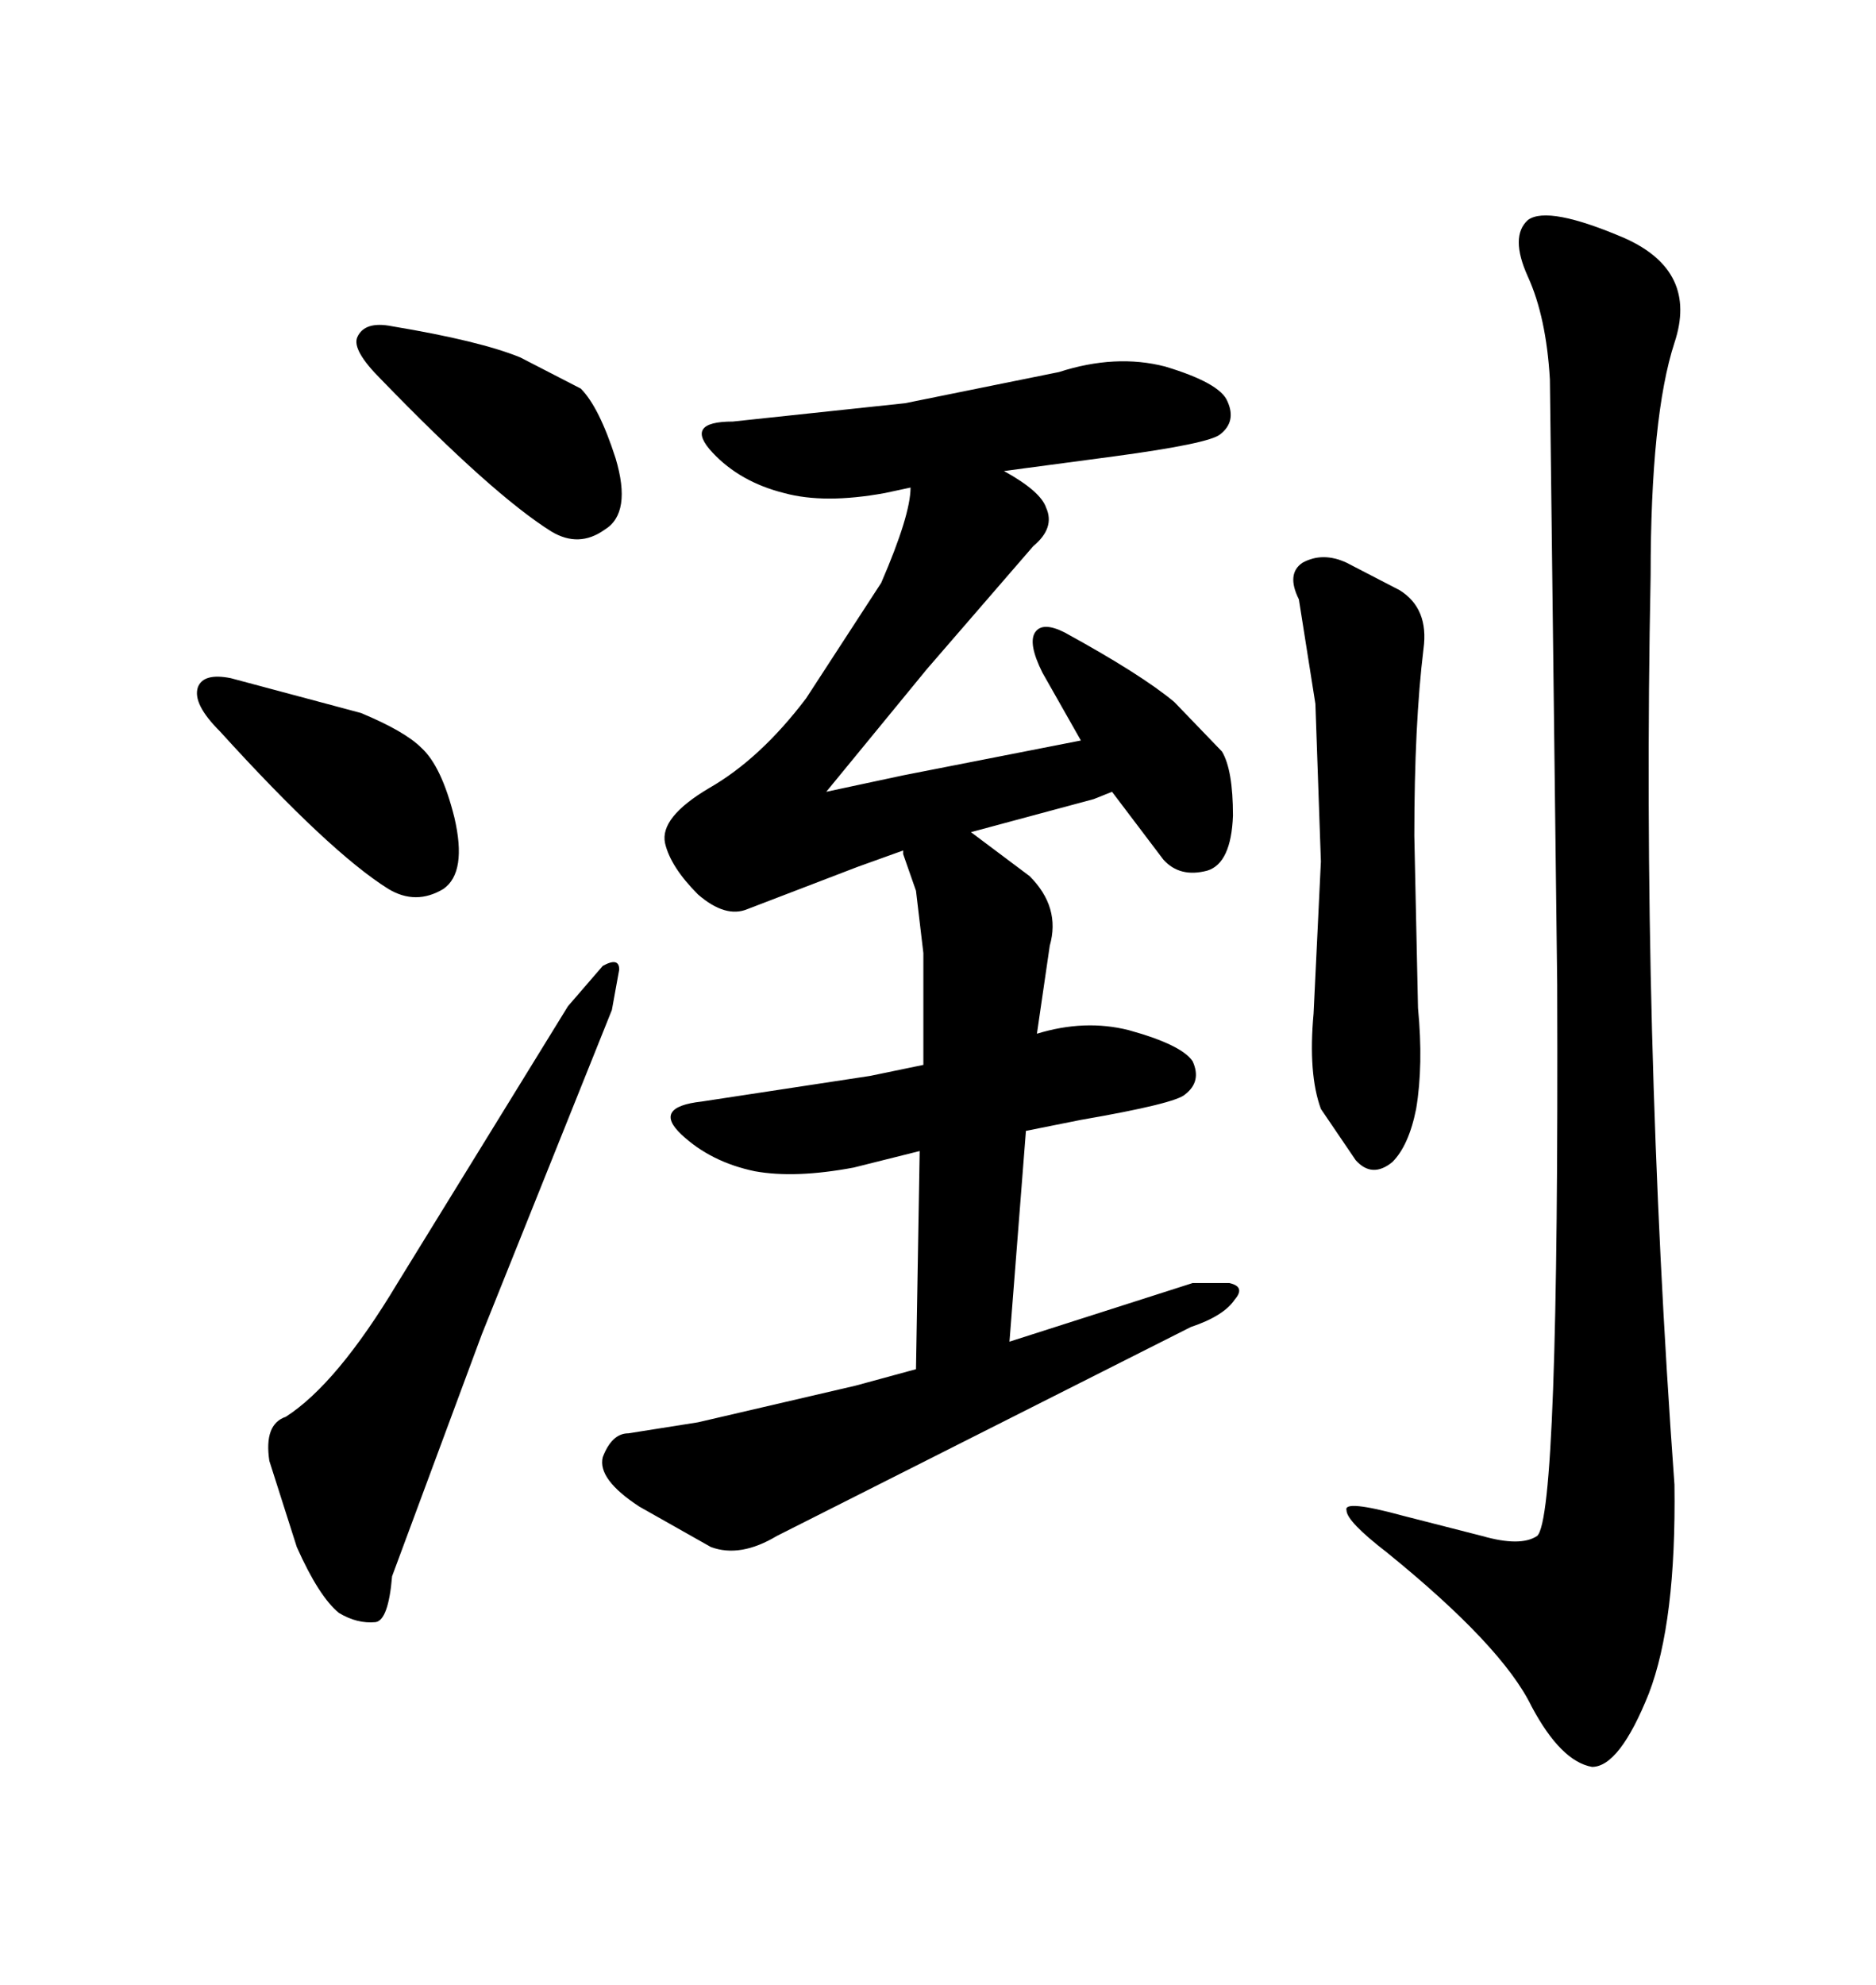 <svg xmlns="http://www.w3.org/2000/svg" xmlns:xlink="http://www.w3.org/1999/xlink" width="300" height="317.285"><path d="M147.07 183.98L136.52 186.62Q127.15 188.38 120.70 187.21L120.70 187.21Q113.67 185.74 108.98 181.35L108.98 181.35Q104.30 176.95 112.21 176.07L112.21 176.07L139.16 171.97L147.66 170.21L147.66 152.34L146.48 142.38L144.43 136.52L144.43 135.94L137.11 138.57L119.53 145.31Q116.02 146.78 111.62 142.97L111.62 142.97Q107.23 138.57 106.35 134.77L106.35 134.77Q105.47 130.66 113.38 125.98L113.38 125.98Q121.58 121.29 128.91 111.62L128.91 111.62L140.92 93.16Q145.61 82.32 145.61 77.93L145.61 77.93L141.50 78.81Q131.84 80.57 125.39 78.81L125.39 78.81Q118.36 77.05 113.96 72.36L113.96 72.36Q109.28 67.38 117.19 67.38L117.19 67.38L144.73 64.45L169.34 59.47Q178.42 56.54 186.33 58.59L186.33 58.59Q195.12 61.23 196.29 64.16L196.29 64.16Q197.75 67.38 195.12 69.43L195.12 69.43Q193.36 70.90 178.13 72.95L178.13 72.95L160.55 75.29Q166.41 78.52 167.29 81.15L167.29 81.15Q168.75 84.38 165.23 87.30L165.23 87.30L148.24 106.93L132.13 126.56L144.43 123.93L172.85 118.36L166.70 107.52Q164.36 102.83 165.53 101.07L165.53 101.07Q166.70 99.32 170.21 101.07L170.21 101.07Q182.52 107.81 187.79 112.21L187.79 112.21L195.41 120.12Q197.17 123.05 197.17 130.37L197.17 130.37Q196.88 137.99 193.07 139.16L193.07 139.16Q188.67 140.33 186.04 137.40L186.04 137.40L177.83 126.56L174.90 127.73L155.27 133.01L164.65 140.04Q169.63 145.02 167.87 151.17L167.87 151.17L165.82 165.23Q173.44 162.89 180.47 164.65L180.47 164.65Q188.96 166.99 190.72 169.63L190.72 169.63Q192.19 172.85 189.55 174.90L189.55 174.90Q188.09 176.37 172.85 179.00L172.85 179.00L164.06 180.76L161.43 214.45L190.72 205.08L196.58 205.08Q199.22 205.66 197.46 207.71L197.46 207.71Q195.70 210.35 190.43 212.11L190.43 212.11L124.22 245.51Q118.36 249.02 113.67 247.27L113.67 247.27L102.25 240.82Q95.51 236.43 96.39 232.91L96.39 232.91Q97.85 229.10 100.49 229.10L100.49 229.10L111.62 227.34L136.82 221.48L146.48 218.85L147.07 183.98ZM210.35 112.50L207.71 95.80Q205.66 91.70 208.30 89.94L208.30 89.94Q211.52 88.18 215.33 89.94L215.33 89.94L223.83 94.34Q228.52 97.27 227.64 103.71L227.64 103.71Q226.17 115.72 226.17 133.59L226.17 133.59L226.76 161.13Q227.64 170.21 226.46 177.25L226.46 177.25Q225.29 183.11 222.66 185.74L222.66 185.74Q219.43 188.38 216.80 185.45L216.80 185.45L211.23 177.25Q209.18 171.68 210.06 162.01L210.06 162.01L211.23 137.70L210.35 112.50ZM249.02 157.32L247.85 60.64Q247.27 50.68 244.34 44.24L244.34 44.24Q241.41 37.79 244.34 35.16L244.34 35.16Q247.56 32.81 259.86 38.09L259.86 38.09Q271.58 43.36 267.77 54.79L267.77 54.79Q263.96 66.50 263.96 91.99L263.96 91.99Q262.50 164.94 267.77 237.30L267.77 237.30Q268.07 259.28 263.67 270.70L263.67 270.70Q258.98 282.42 254.59 282.42L254.59 282.42Q249.61 281.54 244.92 272.75L244.92 272.75Q240.23 263.09 221.78 248.14L221.78 248.14Q215.33 243.16 215.33 241.41L215.33 241.41Q214.75 239.65 224.41 242.29L224.41 242.29L237.01 245.51Q243.16 247.27 245.80 245.51L245.80 245.51Q249.32 242.58 249.02 157.32L249.02 157.32ZM62.70 52.15L62.70 52.15Q76.76 54.49 83.20 57.13L83.20 57.13L92.87 62.11Q95.80 65.04 98.44 73.24L98.44 73.24Q101.07 82.03 96.68 84.67L96.68 84.67Q92.58 87.60 88.18 84.96L88.18 84.96Q78.81 79.10 60.94 60.64L60.94 60.64Q56.25 55.96 57.13 53.91L57.13 53.91Q58.30 51.27 62.70 52.15ZM36.91 108.40L57.71 113.96Q64.75 116.89 67.38 119.53L67.38 119.53Q70.61 122.46 72.66 130.66L72.66 130.66Q74.71 139.45 70.90 142.09L70.90 142.09Q66.50 144.73 62.11 142.09L62.11 142.09Q52.73 136.23 35.16 116.89L35.16 116.89Q30.76 112.50 31.64 109.86L31.64 109.86Q32.52 107.52 36.91 108.40L36.91 108.40ZM45.70 226.46L45.70 226.46Q53.91 221.19 63.57 205.08L63.57 205.08L90.82 160.84L96.39 154.39Q99.02 152.93 99.02 154.98L99.02 154.98L97.85 161.43L77.05 213.28L62.70 251.95Q62.11 258.98 60.06 259.28L60.06 259.28Q57.13 259.57 54.20 257.81L54.20 257.81Q50.98 255.18 47.46 247.27L47.46 247.27L43.07 233.50Q42.19 227.64 45.70 226.46Z"/></svg>